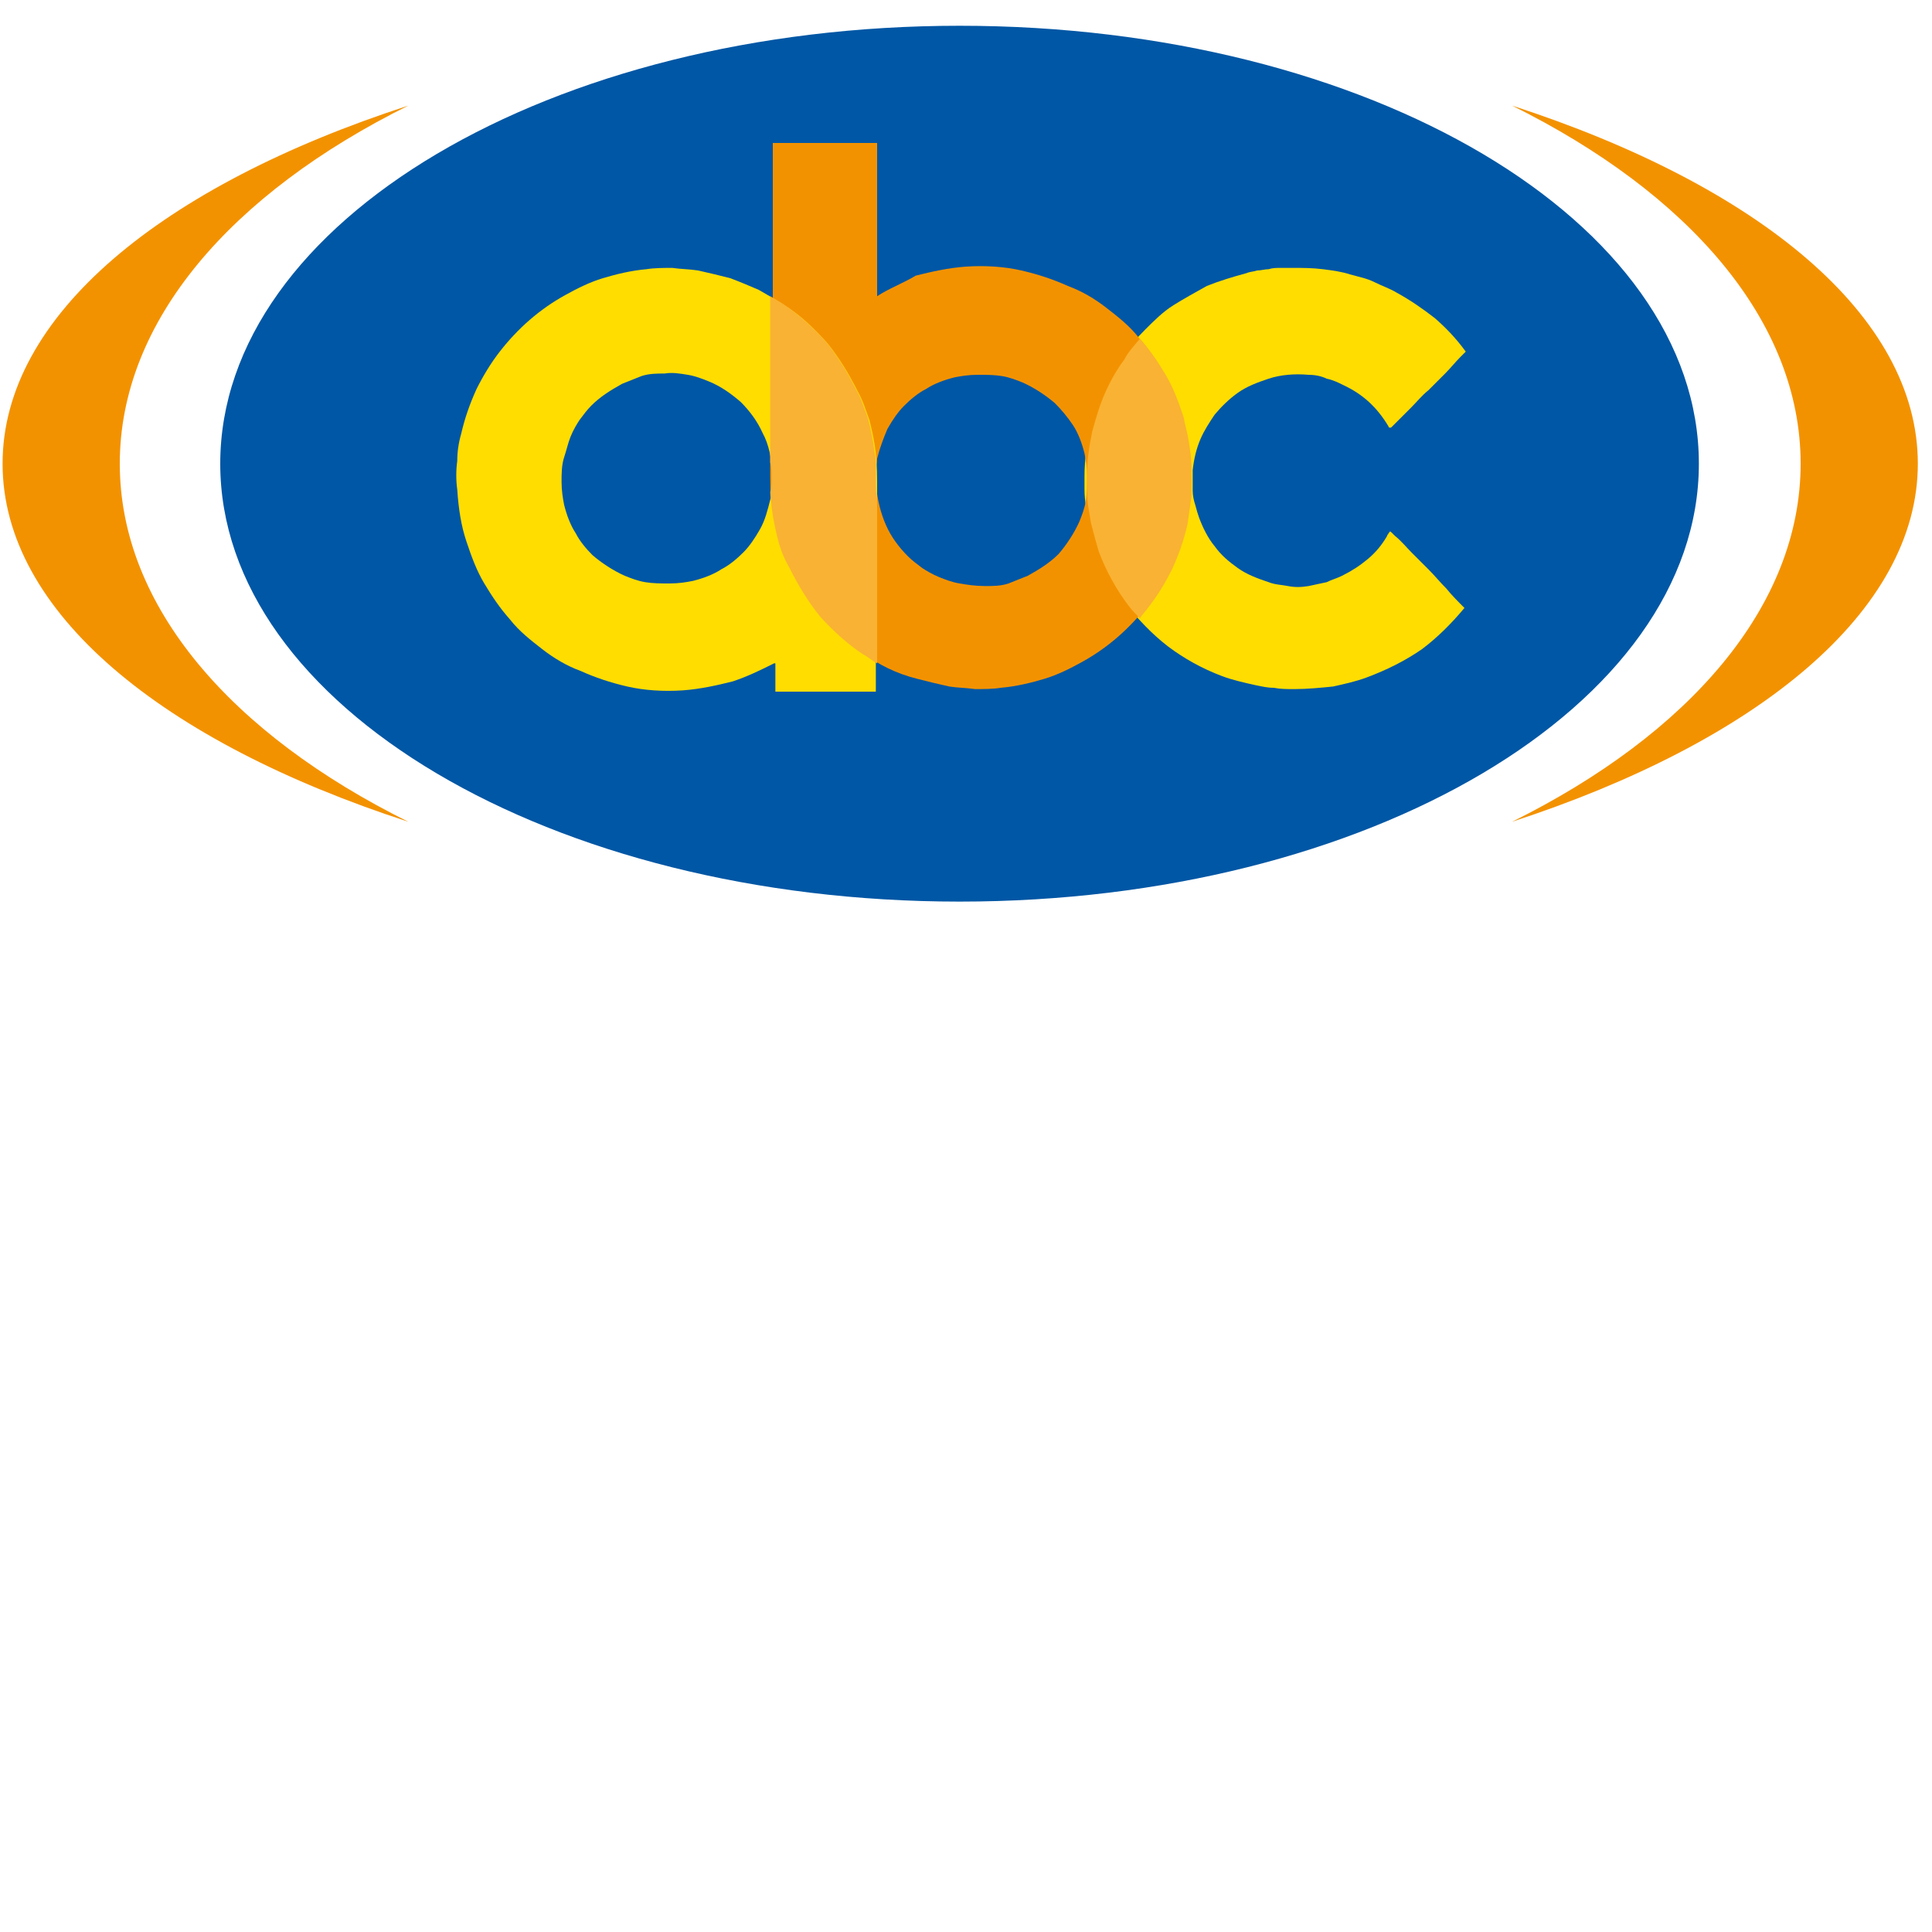<?xml version="1.0" encoding="utf-8"?>
<!-- Generator: Adobe Illustrator 21.1.0, SVG Export Plug-In . SVG Version: 6.00 Build 0)  -->
<svg version="1.1" id="Capa_1" xmlns="http://www.w3.org/2000/svg" xmlns:xlink="http://www.w3.org/1999/xlink" x="0px" y="0px"
	 viewBox="0 0 150 150" style="enable-background:new 0 0 150 150;" xml:space="preserve">
<style type="text/css">
	.st0{fill:#0057A5;}
	.st1{fill:#F39200;}
	.st2{fill:#FFDD00;}
	.st3{fill:#F9B233;}
</style>
<g>
	<path class="st0" d="M131.9,36c0,18.8-25.7,34-57.4,34c-31.7,0-57.4-15.2-57.4-34c0-18.8,25.7-34,57.4-34
		C106.3,2,131.9,17.2,131.9,36"/>
	<path class="st1" d="M9.3,36c0-11.1,8.7-21,22.4-27.8C12.6,14.4,0.2,24.5,0.2,36c0,11.5,12.4,21.6,31.5,27.8C18,57,9.3,47.1,9.3,36
		"/>
	<path class="st1" d="M117.4,8.2c13.7,6.8,22.4,16.7,22.4,27.8s-8.7,21-22.4,27.8c19-6.2,31.5-16.3,31.5-27.8S136.5,14.4,117.4,8.2"
		/>
	<path class="st2" d="M111.4,24.7c-0.9-0.7-1.9-1.4-3-2c-0.5-0.3-1.1-0.5-1.7-0.8s-1.2-0.4-1.9-0.6c-0.6-0.2-1.3-0.3-2.1-0.4
		c-0.8-0.1-1.5-0.1-2.3-0.1c-0.3,0-0.6,0-1,0c-0.3,0-0.6,0-0.9,0.1c-0.3,0-0.6,0.1-0.9,0.1c-0.3,0.1-0.6,0.1-0.8,0.2
		c-1.1,0.3-2.1,0.6-3.1,1c-0.9,0.5-1.8,1-2.6,1.5c-0.8,0.5-1.5,1.2-2.2,1.9c-0.7,0.7-1.3,1.4-1.8,2.2c-0.5,0.8-1,1.7-1.5,2.6
		c-0.4,0.9-0.7,1.9-1,3c-0.2,1.1-0.4,2.2-0.4,3.6c0,0.1,0,0.1,0,0.1v0.1c0,0.1,0,0.3,0,0.4c0,0.1,0,0.3,0,0.4c0,0.9,0.2,1.8,0.3,2.5
		c0.2,0.8,0.4,1.5,0.6,2.2c0.6,1.6,1.4,3,2.3,4.2c1,1.2,2,2.3,3.3,3.3c1.2,0.9,2.6,1.7,4.2,2.3c0.8,0.3,1.7,0.5,2.6,0.7
		c0.5,0.1,0.9,0.2,1.4,0.2c0.5,0.1,1,0.1,1.6,0.1c1,0,2-0.1,3-0.2c0.9-0.2,1.8-0.4,2.6-0.7c1.6-0.6,3-1.3,4.3-2.2
		c1.2-0.9,2.3-2,3.3-3.2c-0.5-0.5-1-1-1.4-1.5c-0.5-0.5-0.9-1-1.4-1.5c-0.4-0.4-0.9-0.9-1.3-1.3c-0.4-0.4-0.8-0.9-1.3-1.3
		c0,0-0.1-0.1-0.2-0.2c-0.1-0.1-0.2-0.2-0.2-0.1c0,0,0,0-0.1,0.1c0,0.1-0.1,0.1-0.1,0.2c-0.4,0.7-0.9,1.3-1.5,1.8
		c-0.6,0.5-1.2,0.9-2,1.3c-0.4,0.2-0.8,0.3-1.2,0.5c-0.5,0.1-0.9,0.2-1.4,0.3c-0.6,0.1-1.1,0.1-1.6,0c-0.5-0.1-1-0.1-1.5-0.3
		c-0.9-0.3-1.7-0.6-2.4-1.1c-0.7-0.5-1.3-1-1.8-1.7c-0.5-0.6-0.9-1.4-1.2-2.2c-0.1-0.3-0.2-0.6-0.3-1c-0.1-0.3-0.2-0.7-0.2-1.1
		c0-0.3,0-0.5,0-0.8c0-0.1,0-0.3,0-0.4c0-0.1,0-0.3,0-0.4c0.1-0.9,0.3-1.7,0.6-2.4c0.3-0.7,0.7-1.3,1.1-1.9c0.5-0.6,1.1-1.2,1.8-1.7
		c0.7-0.5,1.5-0.8,2.4-1.1c0.9-0.3,2-0.4,3.1-0.3c0.5,0,1,0.1,1.4,0.3c0.5,0.1,0.9,0.3,1.3,0.5c1.5,0.7,2.6,1.7,3.5,3.2
		c0,0.1,0.1,0.1,0.1,0.1c0,0,0.1,0,0.1,0c0,0,0.1-0.1,0.1-0.1c0,0,0.1-0.1,0.1-0.1c0,0,0.1-0.1,0.1-0.1c0.4-0.4,0.9-0.9,1.3-1.3
		c0.4-0.4,0.8-0.9,1.3-1.3c0.4-0.4,0.9-0.9,1.3-1.3c0.4-0.4,0.8-0.9,1.2-1.3c0.1-0.1,0.1-0.1,0.2-0.2c0.1-0.1,0.1-0.1,0.2-0.2
		C113,26.2,112.2,25.4,111.4,24.7"/>
	<path class="st1" d="M59.8,33.2c0,1,0,2.1,0,3.1s0,2,0.1,2.9c0.1,0.9,0.3,1.8,0.5,2.6c0.2,0.8,0.5,1.5,0.9,2.2
		c0.7,1.4,1.5,2.7,2.4,3.8c1,1.1,2.1,2.1,3.3,2.9c1.2,0.9,2.6,1.6,4.2,2c0.4,0.1,0.8,0.2,1.2,0.3c0.4,0.1,0.9,0.2,1.3,0.3
		c0.6,0.1,1.3,0.1,2,0.2c0.7,0,1.4,0,2-0.1c1.2-0.1,2.4-0.4,3.4-0.7c1-0.3,2-0.8,2.9-1.3c2-1.1,3.7-2.6,5.1-4.4
		c0.7-0.9,1.3-1.9,1.8-2.9c0.5-1.1,0.9-2.2,1.2-3.5c0.1-0.7,0.2-1.4,0.3-2.1c0.1-0.7,0.1-1.5,0-2.2c0-0.7-0.1-1.4-0.2-2.1
		c-0.1-0.7-0.3-1.3-0.4-1.9c-0.4-1.2-0.8-2.3-1.4-3.3c-0.6-1-1.2-1.9-2-2.8c-0.7-0.9-1.6-1.6-2.5-2.3c-0.9-0.7-1.9-1.3-3-1.7
		c-1.1-0.5-2.3-0.9-3.6-1.2c-1.3-0.3-2.8-0.4-4.3-0.3c-1.4,0.1-2.7,0.4-3.9,0.7C70.1,22,69,22.4,68.1,23l0,0l0,0V11.1l0,0h-7.1
		c-0.2,0-0.3,0-0.5,0c-0.2,0-0.3,0-0.5,0c0,0-0.1,0,0,0V33.2z M74.5,45.3c-0.6-0.1-1.1-0.3-1.6-0.5c-0.5-0.2-1-0.5-1.3-0.7
		c-0.4-0.3-0.8-0.6-1.1-0.9c-0.7-0.7-1.3-1.5-1.7-2.4c-0.4-0.9-0.7-2-0.8-3.3c0-0.3,0-0.6,0-1c0-0.3,0.1-0.6,0.1-0.9
		c0.2-0.8,0.5-1.6,0.8-2.3c0.4-0.7,0.8-1.3,1.3-1.8c0.5-0.5,1.1-1,1.7-1.3c0.6-0.4,1.4-0.7,2.2-0.9c0.5-0.1,1.1-0.2,1.8-0.2
		c0.7,0,1.3,0,1.9,0.1c0.6,0.1,1.1,0.3,1.6,0.5c0.9,0.4,1.8,1,2.5,1.6c0.5,0.5,1,1.1,1.4,1.7c0.4,0.6,0.7,1.4,0.9,2.2
		c0.1,0.5,0.2,1.1,0.2,1.8c0,0.6,0,1.3-0.1,1.9c-0.1,0.6-0.3,1.1-0.5,1.6c-0.4,0.9-1,1.8-1.6,2.5c-0.7,0.7-1.5,1.2-2.4,1.7
		c-0.5,0.2-1,0.4-1.5,0.6c-0.6,0.2-1.2,0.2-1.8,0.2C75.7,45.5,75.1,45.4,74.5,45.3"/>
	<path class="st3" d="M85.8,30.5c-0.4,0.9-0.7,1.9-1,3c-0.2,1-0.4,2.1-0.4,3.3c0,0.1,0,0.2,0,0.3c0,0.4,0,0.8,0,1.1
		c0,0.9,0.2,1.7,0.3,2.4c0.2,0.8,0.4,1.5,0.6,2.2c0.6,1.6,1.4,3,2.3,4.2c0.3,0.4,0.6,0.7,0.9,1c0.2-0.3,0.5-0.6,0.7-0.9
		c0.7-0.9,1.3-1.9,1.8-2.9c0.5-1.1,0.9-2.2,1.2-3.5c0.1-0.7,0.2-1.4,0.3-2.1c0-0.1,0-0.3,0-0.4c0-0.1,0-0.2,0-0.3c0-0.3,0-0.5,0-0.8
		c0-0.1,0-0.3,0-0.4c0-0.1,0-0.3,0-0.4c0,0,0-0.1,0-0.1c0-0.7-0.1-1.3-0.2-1.9c-0.1-0.7-0.3-1.3-0.4-1.9c-0.4-1.2-0.8-2.3-1.4-3.3
		c-0.6-1-1.2-1.9-2-2.8l0,0c-0.4,0.5-0.9,1-1.2,1.6C86.7,28.7,86.2,29.6,85.8,30.5"/>
	<path class="st2" d="M68.1,41.2c0-1,0-2.1,0-3.1c0-1,0-2-0.1-2.9c-0.1-0.9-0.3-1.8-0.5-2.6c-0.3-0.8-0.5-1.5-0.9-2.2
		c-0.7-1.4-1.5-2.7-2.4-3.8c-1-1.1-2-2.1-3.3-2.9c-0.6-0.4-1.3-0.8-2-1.2c-0.7-0.3-1.4-0.6-2.2-0.9c-0.4-0.1-0.8-0.2-1.2-0.3
		c-0.4-0.1-0.9-0.2-1.3-0.3c-0.6-0.1-1.3-0.1-2-0.2c-0.7,0-1.4,0-2,0.1c-1.2,0.1-2.4,0.4-3.4,0.7c-1,0.3-2,0.8-2.9,1.3
		c-2,1.1-3.7,2.6-5.1,4.4c-0.7,0.9-1.3,1.9-1.8,2.9c-0.5,1.1-0.9,2.2-1.2,3.5c-0.2,0.7-0.3,1.4-0.3,2.1c-0.1,0.7-0.1,1.5,0,2.2
		c0.1,1.5,0.3,2.8,0.7,4c0.4,1.2,0.8,2.3,1.4,3.3c0.6,1,1.2,1.9,2,2.8c0.7,0.9,1.6,1.6,2.5,2.3c0.9,0.7,1.9,1.3,3,1.7
		c1.1,0.5,2.3,0.9,3.6,1.2c1.3,0.3,2.8,0.4,4.3,0.3c1.4-0.1,2.7-0.4,3.9-0.7c1.2-0.4,2.2-0.9,3.2-1.4l0.1,0v2.2l0,0H67
		c0.2,0,0.3,0,0.5,0c0.2,0,0.3,0,0.5,0l0,0V41.2z M53.4,29.1c0.6,0.1,1.1,0.3,1.6,0.5c1,0.4,1.8,1,2.5,1.6c0.7,0.7,1.3,1.5,1.7,2.4
		c0.5,0.9,0.7,2,0.8,3.3c0,0.6,0,1.2-0.2,1.9c-0.2,0.8-0.4,1.6-0.8,2.3c-0.4,0.7-0.8,1.3-1.3,1.8c-0.5,0.5-1.1,1-1.7,1.3
		c-0.6,0.4-1.4,0.7-2.2,0.9c-0.5,0.1-1.1,0.2-1.8,0.2c-0.7,0-1.3,0-1.9-0.1c-0.6-0.1-1.1-0.3-1.6-0.5c-0.9-0.4-1.8-1-2.5-1.6
		c-0.5-0.5-1-1.1-1.3-1.7c-0.4-0.6-0.7-1.4-0.9-2.2c-0.1-0.5-0.2-1.1-0.2-1.8c0-0.6,0-1.3,0.2-1.9c0.2-0.6,0.3-1.1,0.5-1.6
		c0.2-0.5,0.5-1,0.7-1.3c0.3-0.4,0.6-0.8,0.9-1.1c0.7-0.7,1.5-1.2,2.4-1.7c0.5-0.2,1-0.4,1.5-0.6c0.6-0.2,1.2-0.2,1.8-0.2
		C52.2,28.9,52.8,29,53.4,29.1"/>
	<path class="st3" d="M68.1,51.5V41.2c0-0.8,0-1.7,0-2.5C68,38.2,68,37.8,68,37.4c0-0.3,0-0.6,0-1c0-0.1,0-0.2,0-0.3
		c0-0.3,0-0.7-0.1-1c-0.1-0.9-0.3-1.8-0.5-2.6c-0.3-0.8-0.5-1.5-0.9-2.2c-0.7-1.4-1.5-2.7-2.4-3.8c-1-1.1-2.1-2.1-3.3-2.9
		c-0.3-0.2-0.7-0.4-1-0.6v10.3c0,0.9,0,1.8,0,2.6c0.1,0.4,0.1,0.7,0.1,1.1c0,0.4,0,0.8-0.1,1.2c0,0.4,0.1,0.8,0.1,1.1
		c0.1,0.9,0.3,1.8,0.5,2.6c0.2,0.8,0.5,1.5,0.9,2.2c0.7,1.4,1.5,2.7,2.4,3.8c1,1.1,2.1,2.1,3.3,2.9C67.4,51,67.7,51.3,68.1,51.5"/>
</g>
</svg>
